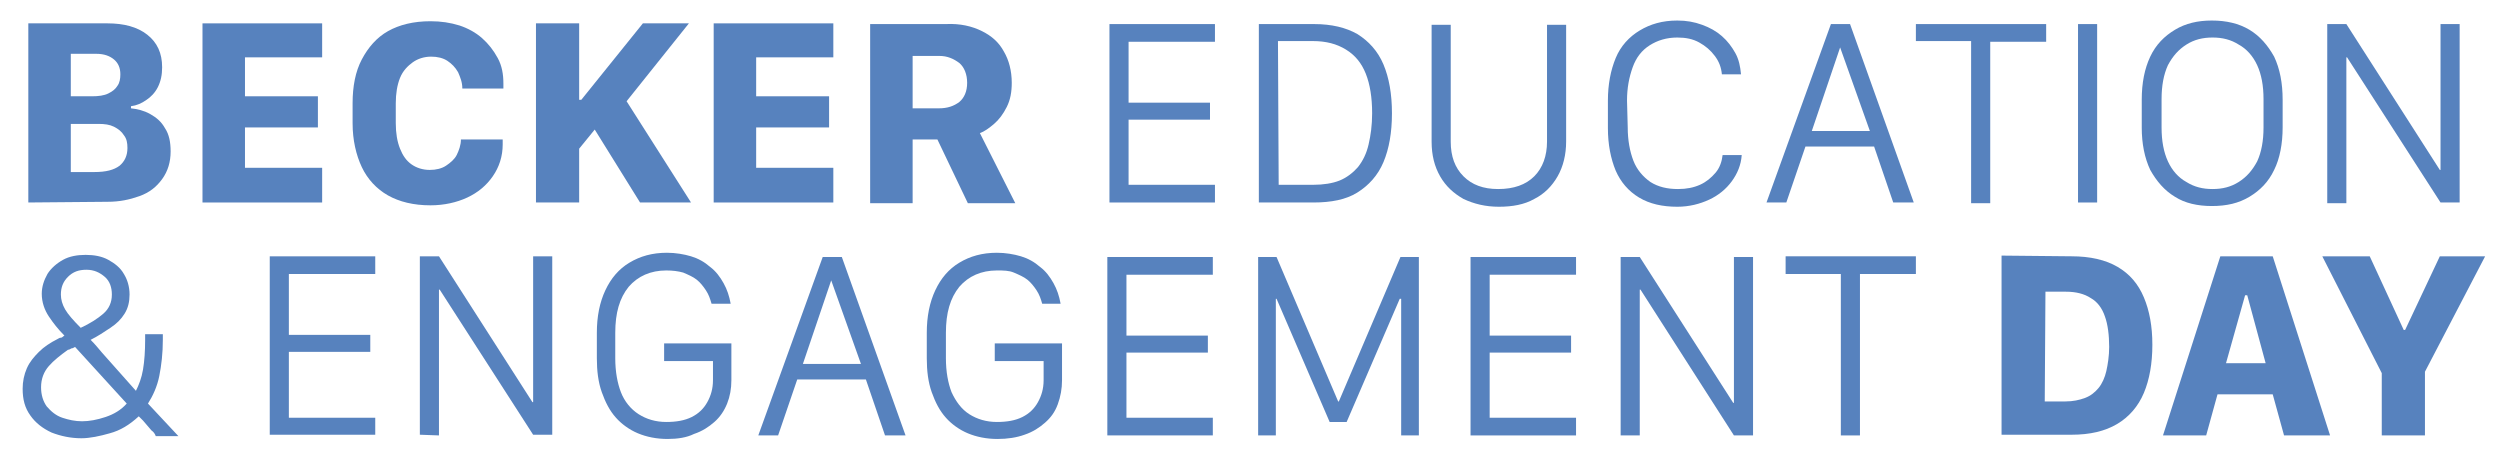 <svg xmlns="http://www.w3.org/2000/svg" xmlns:xlink="http://www.w3.org/1999/xlink" id="Layer_1" x="0px" y="0px" viewBox="0 0 353.1 66.2" style="enable-background:new 0 0 353.1 66.2;" xml:space="preserve"><style type="text/css">	.st0{opacity:0.99;fill:#5681BE;enable-background:new    ;}</style><path class="st0" d="M4,3.3l11.2,0c2.3,0,4.2,0.5,5.6,1.6s2.1,2.6,2.1,4.6c0,1.1-0.2,2-0.6,2.8c-0.4,0.8-1,1.4-1.6,1.8 c-0.7,0.5-1.4,0.8-2.2,0.9v0.3c0.9,0.1,1.8,0.3,2.7,0.8s1.6,1.1,2.1,2c0.6,0.9,0.8,2,0.8,3.3c0,1.5-0.4,2.8-1.2,3.9 c-0.8,1.1-1.8,1.9-3.2,2.4s-2.8,0.8-4.5,0.8L4,28.6L4,3.3L4,3.3z M10,24.3h3.3c1.7,0,2.8-0.3,3.6-0.9c0.7-0.6,1.1-1.4,1.1-2.5 c0-0.7-0.1-1.3-0.5-1.8c-0.3-0.5-0.8-0.9-1.4-1.2c-0.6-0.3-1.3-0.4-2.2-0.4H10L10,24.3L10,24.3z M10,13.6h3c0.9,0,1.7-0.1,2.3-0.4 s1-0.6,1.3-1.1c0.3-0.4,0.4-1,0.4-1.6c0-0.9-0.3-1.6-0.9-2.1c-0.6-0.5-1.4-0.8-2.5-0.8H10L10,13.6L10,13.6z"></path><path class="st0" d="M45.5,28.6l-16.9,0l0-25.3l16.9,0v4.8l-10.9,0v5.5l10.3,0v4.4l-10.3,0v5.7l10.9,0L45.5,28.6L45.5,28.6z"></path><path class="st0" d="M55.9,17.4c0,1.4,0.2,2.6,0.6,3.6s0.9,1.7,1.6,2.2c0.7,0.5,1.6,0.8,2.6,0.8c0.9,0,1.7-0.2,2.3-0.6 c0.6-0.4,1.2-0.9,1.5-1.5s0.6-1.4,0.6-2.2H71V20c0,0.1,0,0.2,0,0.4c0,1.7-0.5,3.2-1.4,4.5c-0.9,1.3-2.1,2.3-3.6,3 c-1.5,0.7-3.3,1.1-5.2,1.1c-2.4,0-4.4-0.5-6-1.4s-2.9-2.3-3.7-4c-0.8-1.7-1.3-3.8-1.3-6.2v-2.8c0-2.4,0.4-4.5,1.3-6.2s2.1-3.1,3.7-4 c1.6-0.9,3.6-1.4,6-1.4c1.5,0,2.8,0.2,4.1,0.6c1.2,0.4,2.3,1,3.2,1.8c0.9,0.8,1.6,1.7,2.2,2.8s0.8,2.3,0.8,3.6v0.7h-5.8 c0-0.9-0.3-1.6-0.6-2.3c-0.4-0.7-0.9-1.2-1.5-1.6c-0.6-0.4-1.4-0.6-2.3-0.6c-1,0-1.9,0.3-2.6,0.8S56.9,10,56.5,11 c-0.4,1-0.6,2.2-0.6,3.6L55.9,17.4L55.9,17.4z"></path><path class="st0" d="M88.5,14.3l9.1,14.3h-7.2l-6.4-10.3L81.8,21v7.6h-6.1l0-25.3h6.1l0,10.8h0.3l8.7-10.8h6.5L88.5,14.3L88.5,14.3z "></path><path class="st0" d="M117.7,28.6l-16.9,0l0-25.3l16.9,0v4.8l-10.9,0v5.5l10.3,0v4.4l-10.3,0v5.7l10.9,0L117.7,28.6L117.7,28.6z"></path><path class="st0" d="M138.7,4.4c1.4,0.7,2.4,1.6,3.1,2.9c0.7,1.2,1.1,2.7,1.1,4.4c0,1.3-0.2,2.4-0.7,3.4s-1.1,1.8-1.8,2.4 c-0.7,0.6-1.4,1.1-2,1.3l5,9.9h-6.7l-4.3-9h-3.5l0,9h-6l0-25.3l10.7,0C135.6,3.3,137.3,3.7,138.7,4.4L138.7,4.4z M132.6,15.3 c1.2,0,2.1-0.3,2.9-0.9c0.7-0.6,1.1-1.5,1.1-2.7c0-1.2-0.4-2.2-1.1-2.8c-0.8-0.6-1.7-1-2.8-1h-3.8l0,7.4L132.6,15.3L132.6,15.3z"></path><path class="st0" d="M171.6,28.6l-14.9,0l0-25.2l14.9,0v2.5l-12.2,0v8.6l11.5,0v2.4l-11.5,0l0,9.2l12.2,0V28.6L171.6,28.6z"></path><path class="st0" d="M185.6,3.4c2.5,0,4.5,0.5,6.1,1.4c1.6,1,2.9,2.4,3.7,4.3c0.8,1.9,1.2,4.2,1.2,6.9s-0.4,5-1.2,6.9 c-0.8,1.9-2.1,3.3-3.7,4.3s-3.7,1.4-6.2,1.4h-7.7l0-25.2L185.6,3.4L185.6,3.4z M180.6,26.1h4.9c1.4,0,2.7-0.2,3.7-0.6 c1-0.4,1.9-1.1,2.6-1.9c0.7-0.9,1.2-1.9,1.5-3.2s0.5-2.7,0.5-4.4c0-2.2-0.3-4.1-0.9-5.6c-0.6-1.5-1.5-2.6-2.8-3.4s-2.8-1.2-4.7-1.2 h-4.9L180.6,26.1z"></path><path class="st0" d="M216.7,24.9c1.2-1.2,1.8-2.9,1.8-4.9l0-16.5h2.7l0,16.5c0,1.8-0.4,3.5-1.2,4.9c-0.8,1.4-1.9,2.5-3.3,3.2 c-1.4,0.8-3.1,1.1-5,1.1c-1.9,0-3.5-0.4-5-1.1c-1.4-0.8-2.5-1.8-3.3-3.2c-0.8-1.4-1.2-3-1.2-4.9l0-16.5h2.7l0,16.5 c0,2.1,0.6,3.7,1.8,4.9c1.2,1.2,2.8,1.8,4.9,1.8C213.8,26.7,215.5,26.1,216.7,24.9L216.7,24.9z"></path><path class="st0" d="M229.9,18c0,1.8,0.3,3.4,0.8,4.7s1.4,2.3,2.4,3c1.1,0.7,2.4,1,3.9,1c1.2,0,2.2-0.2,3.1-0.6 c0.9-0.4,1.6-1,2.2-1.7c0.6-0.7,0.9-1.6,1-2.5h2.7v0c-0.1,1.4-0.6,2.6-1.4,3.7c-0.8,1.1-1.9,2-3.2,2.6c-1.3,0.6-2.8,1-4.5,1 c-2.1,0-3.9-0.4-5.4-1.3s-2.6-2.2-3.3-3.8c-0.7-1.7-1.1-3.7-1.1-6v-3.9c0-2.3,0.4-4.3,1.1-6s1.9-3,3.4-3.9c1.5-0.9,3.2-1.4,5.3-1.4 c1.3,0,2.4,0.2,3.5,0.6c1.1,0.4,2,0.9,2.8,1.6c0.8,0.7,1.4,1.5,1.9,2.4c0.5,0.9,0.7,1.9,0.8,3h-2.7c-0.1-1-0.4-1.8-1-2.6 c-0.6-0.8-1.3-1.4-2.2-1.9s-1.9-0.7-3.1-0.7c-1.5,0-2.8,0.4-3.9,1.1c-1.1,0.7-1.9,1.7-2.4,3.1s-0.8,2.9-0.8,4.7L229.9,18L229.9,18z"></path><path class="st0" d="M249.5,28.6l9.1-25.2h2.7l9,25.2h-2.9l-2.7-7.9l-9.7,0l-2.7,7.9L249.5,28.6L249.5,28.6z M259.9,6.7l-4,11.8 l8.2,0L259.9,6.7L259.9,6.7L259.9,6.7z"></path><path class="st0" d="M278.4,28.6l0-22.8l-7.8,0V3.4l18.4,0v2.5h-7.9l0,22.8H278.4z"></path><path class="st0" d="M293.5,28.6l0-25.2h2.7l0,25.2H293.5z"></path><path class="st0" d="M321.2,24c-0.8,1.7-2,2.9-3.5,3.8c-1.5,0.9-3.2,1.3-5.3,1.3c-2,0-3.8-0.4-5.2-1.3c-1.5-0.9-2.6-2.2-3.5-3.8 c-0.8-1.7-1.2-3.7-1.2-6v-3.9c0-2.4,0.4-4.4,1.2-6.1c0.8-1.7,2-2.9,3.5-3.8c1.5-0.9,3.2-1.3,5.2-1.3c2,0,3.8,0.4,5.3,1.3 s2.6,2.2,3.5,3.8c0.8,1.7,1.2,3.7,1.2,6.1V18C322.4,20.3,322,22.4,321.2,24z M318.8,9.2c-0.6-1.3-1.5-2.3-2.6-2.9 c-1.1-0.7-2.3-1-3.7-1c-1.4,0-2.6,0.3-3.7,1c-1.1,0.7-1.9,1.6-2.6,2.9c-0.6,1.3-0.9,2.9-0.9,4.8V18c0,1.9,0.3,3.5,0.9,4.8 c0.6,1.3,1.5,2.3,2.6,2.9c1.1,0.7,2.3,1,3.7,1c1.4,0,2.6-0.3,3.7-1c1.1-0.7,1.9-1.6,2.6-2.9c0.6-1.3,0.9-2.9,0.9-4.8V14 C319.7,12.1,319.4,10.5,318.8,9.2L318.8,9.2z"></path><path class="st0" d="M328.7,28.6l0-25.2h2.7L344.6,24h0.1l0-20.6h2.7l0,25.2h-2.7L331.5,8.1h-0.1l0,20.6H328.7L328.7,28.6z"></path><path class="st0" d="M21.4,60.8c-0.2-0.2-0.4-0.5-0.6-0.7c-0.2-0.2-0.4-0.5-0.6-0.7c-0.2-0.2-0.4-0.4-0.6-0.6 c-1.3,1.2-2.6,2-4.1,2.4c-1.4,0.4-2.8,0.7-4,0.7c-1.5,0-2.9-0.3-4.2-0.8c-1.3-0.6-2.3-1.4-3-2.4c-0.8-1.1-1.1-2.3-1.1-3.8 c0-1,0.2-2,0.6-2.9c0.4-0.9,1-1.6,1.7-2.3c0.7-0.7,1.6-1.3,2.6-1.8c0.2-0.1,0.3-0.2,0.5-0.2s0.3-0.2,0.5-0.3 c-0.9-0.9-1.6-1.8-2.2-2.7s-1-2-1-3.2c0-1,0.3-1.9,0.8-2.8c0.5-0.8,1.3-1.5,2.2-2c0.9-0.5,2-0.7,3.2-0.7c1.2,0,2.3,0.2,3.2,0.7 c0.9,0.5,1.7,1.1,2.2,2c0.5,0.8,0.8,1.8,0.8,2.9c0,1-0.2,1.9-0.7,2.7s-1.1,1.4-2,2s-1.8,1.2-2.8,1.7c0.6,0.6,1.1,1.2,1.6,1.8 c0.5,0.6,1.1,1.2,1.6,1.8c0.5,0.6,1.1,1.2,1.6,1.8c0.5,0.6,1.1,1.2,1.6,1.8c0.4-0.8,0.8-1.8,1-3s0.3-2.6,0.3-4.2c0-0.1,0-0.3,0-0.4 v-0.4h2.5v0.8c0,1.9-0.2,3.6-0.5,5.1s-0.9,2.8-1.6,3.9l4.3,4.6H22C21.9,61.3,21.7,61,21.4,60.8L21.4,60.8z M6.9,51.7 c-0.7,0.8-1.1,1.8-1.1,3c0,1.1,0.3,2,0.8,2.7c0.6,0.7,1.3,1.3,2.2,1.6s1.8,0.5,2.8,0.5c1,0,2.1-0.2,3.3-0.6c1.2-0.4,2.2-1,3-1.9 l-7.3-8c-0.2,0.1-0.3,0.2-0.5,0.2c-0.2,0.1-0.3,0.2-0.5,0.2C8.5,50.2,7.6,50.9,6.9,51.7L6.9,51.7z M14.6,44.3 c0.8-0.7,1.2-1.6,1.2-2.7c0-1-0.3-1.9-1-2.5s-1.5-1-2.6-1c-1.1,0-1.9,0.3-2.6,1c-0.7,0.7-1,1.5-1,2.5c0,0.7,0.2,1.4,0.6,2.1 c0.4,0.7,1.2,1.6,2.2,2.6C12.7,45.7,13.8,45,14.6,44.3z"></path><path class="st0" d="M53,61.4l-14.9,0l0-25.2l14.9,0v2.5l-12.2,0l0,8.6l11.5,0v2.4l-11.5,0V59L53,59C53,59,53,61.4,53,61.4z"></path><path class="st0" d="M59.3,61.4l0-25.2H62l13.2,20.6h0.1l0-20.6H78l0,25.2h-2.7L62.1,40.9H62l0,20.6L59.3,61.4L59.3,61.4z"></path><path class="st0" d="M100.5,42.9c-0.2-0.7-0.4-1.3-0.8-1.9c-0.4-0.6-0.8-1.1-1.3-1.5c-0.5-0.4-1.2-0.7-1.9-1 c-0.7-0.2-1.5-0.3-2.4-0.3c-2.2,0-4,0.8-5.3,2.3c-1.3,1.6-1.9,3.7-1.9,6.5v3.6c0,1.9,0.3,3.5,0.8,4.8s1.4,2.4,2.5,3.1 c1.1,0.7,2.4,1.1,3.9,1.1c1.4,0,2.6-0.2,3.6-0.7c1-0.5,1.7-1.2,2.2-2.1s0.8-1.9,0.8-3.1V51h-6.9v-2.5l9.5,0v5.2 c0,1.2-0.2,2.3-0.6,3.3s-1,1.9-1.8,2.6s-1.7,1.3-2.9,1.7C97,61.8,95.7,62,94.3,62c-1.6,0-3-0.3-4.2-0.8c-1.2-0.5-2.3-1.3-3.1-2.2 c-0.9-1-1.5-2.2-2-3.6s-0.7-3-0.7-4.8v-3.6c0-2.3,0.4-4.3,1.2-6s1.9-3,3.4-3.9c1.5-0.9,3.2-1.4,5.3-1.4c1.2,0,2.4,0.2,3.4,0.5 s1.9,0.8,2.7,1.5c0.8,0.6,1.4,1.4,1.9,2.3c0.5,0.9,0.8,1.8,1,2.9C103.2,42.9,100.5,42.9,100.5,42.9z"></path><path class="st0" d="M107.1,61.5l9.1-25.2h2.7l9,25.2H125l-2.7-7.9l-9.7,0l-2.7,7.9L107.1,61.5L107.1,61.5z M117.4,39.6l-4,11.8h8.2 L117.4,39.6L117.4,39.6L117.4,39.6z"></path><path class="st0" d="M147.2,42.9c-0.2-0.7-0.4-1.3-0.8-1.9c-0.4-0.6-0.8-1.1-1.3-1.5c-0.5-0.4-1.2-0.7-1.9-1s-1.5-0.3-2.4-0.3 c-2.2,0-4,0.8-5.3,2.3c-1.3,1.6-1.9,3.7-1.9,6.5v3.6c0,1.9,0.3,3.5,0.8,4.8c0.6,1.3,1.4,2.4,2.5,3.1c1.1,0.7,2.4,1.1,3.9,1.1 c1.4,0,2.6-0.2,3.6-0.7s1.7-1.2,2.2-2.1s0.8-1.9,0.8-3.1V51l-6.9,0v-2.5l9.5,0v5.2c0,1.2-0.2,2.3-0.6,3.4s-1,1.9-1.8,2.6 s-1.7,1.3-2.9,1.7c-1.1,0.4-2.4,0.6-3.8,0.6c-1.6,0-3-0.3-4.2-0.8c-1.2-0.5-2.3-1.3-3.1-2.2c-0.9-1-1.5-2.2-2-3.6s-0.7-3-0.7-4.8 v-3.6c0-2.3,0.4-4.3,1.2-6c0.8-1.7,1.9-3,3.4-3.9c1.5-0.9,3.2-1.4,5.3-1.4c1.2,0,2.4,0.2,3.4,0.5s1.9,0.8,2.7,1.5 c0.8,0.6,1.4,1.4,1.9,2.3c0.5,0.9,0.8,1.8,1,2.9L147.2,42.9L147.2,42.9z"></path><path class="st0" d="M171.3,61.5l-14.9,0l0-25.2l14.9,0v2.5l-12.2,0l0,8.6l11.5,0v2.4l-11.5,0V59l12.2,0 C171.3,59,171.3,61.5,171.3,61.5z"></path><path class="st0" d="M177.7,61.5l0-25.2h2.6l8.7,20.4h0.1l8.7-20.4h2.6l0,25.2h-2.5l0-19.3h-0.2l-7.5,17.4h-2.4l-7.5-17.4h-0.1 l0,19.3L177.7,61.5L177.7,61.5z"></path><path class="st0" d="M222.6,61.5l-14.9,0l0-25.2l14.9,0v2.5l-12.2,0l0,8.6l11.5,0v2.4l-11.5,0l0,9.2l12.2,0L222.6,61.5L222.6,61.5z"></path><path class="st0" d="M228.9,61.5l0-25.2h2.7l13.2,20.6h0.1l0-20.6h2.7l0,25.2h-2.7l-13.2-20.6h-0.1l0,20.6L228.9,61.5L228.9,61.5z"></path><path class="st0" d="M260,61.5l0-22.8h-7.8v-2.5l18.4,0v2.5h-7.9l0,22.8L260,61.5L260,61.5z"></path><path class="st0" d="M292.6,36.2c2.6,0,4.8,0.5,6.5,1.5c1.7,1,2.9,2.4,3.7,4.3s1.2,4.1,1.2,6.7c0,2.6-0.4,4.9-1.2,6.8 c-0.8,1.9-2.1,3.4-3.8,4.4c-1.7,1-3.8,1.5-6.4,1.5l-9.9,0l0-25.3L292.6,36.2L292.6,36.2z M288.8,56.7h2.9c1.1,0,2-0.2,2.8-0.5 c0.8-0.3,1.4-0.8,1.9-1.4s0.9-1.5,1.1-2.4s0.4-2.1,0.4-3.4c0-1.7-0.2-3.2-0.6-4.3c-0.4-1.2-1.1-2.1-2-2.6c-0.9-0.6-2.1-0.9-3.5-0.9 h-2.9L288.8,56.7L288.8,56.7z"></path><path class="st0" d="M305.5,61.5l8.1-25.3h7.4l8.1,25.3h-6.5l-1.6-5.8h-7.8l-1.6,5.8L305.5,61.5L305.5,61.5z M317.1,41.7l-2.7,9.6 h5.6l-2.6-9.6H317.1L317.1,41.7z"></path><path class="st0" d="M336.4,61.5l0-8.8L328,36.2h6.7l4.8,10.4h0.2l4.9-10.4h6.4l-8.5,16.3v9L336.4,61.5L336.4,61.5z"></path></svg>